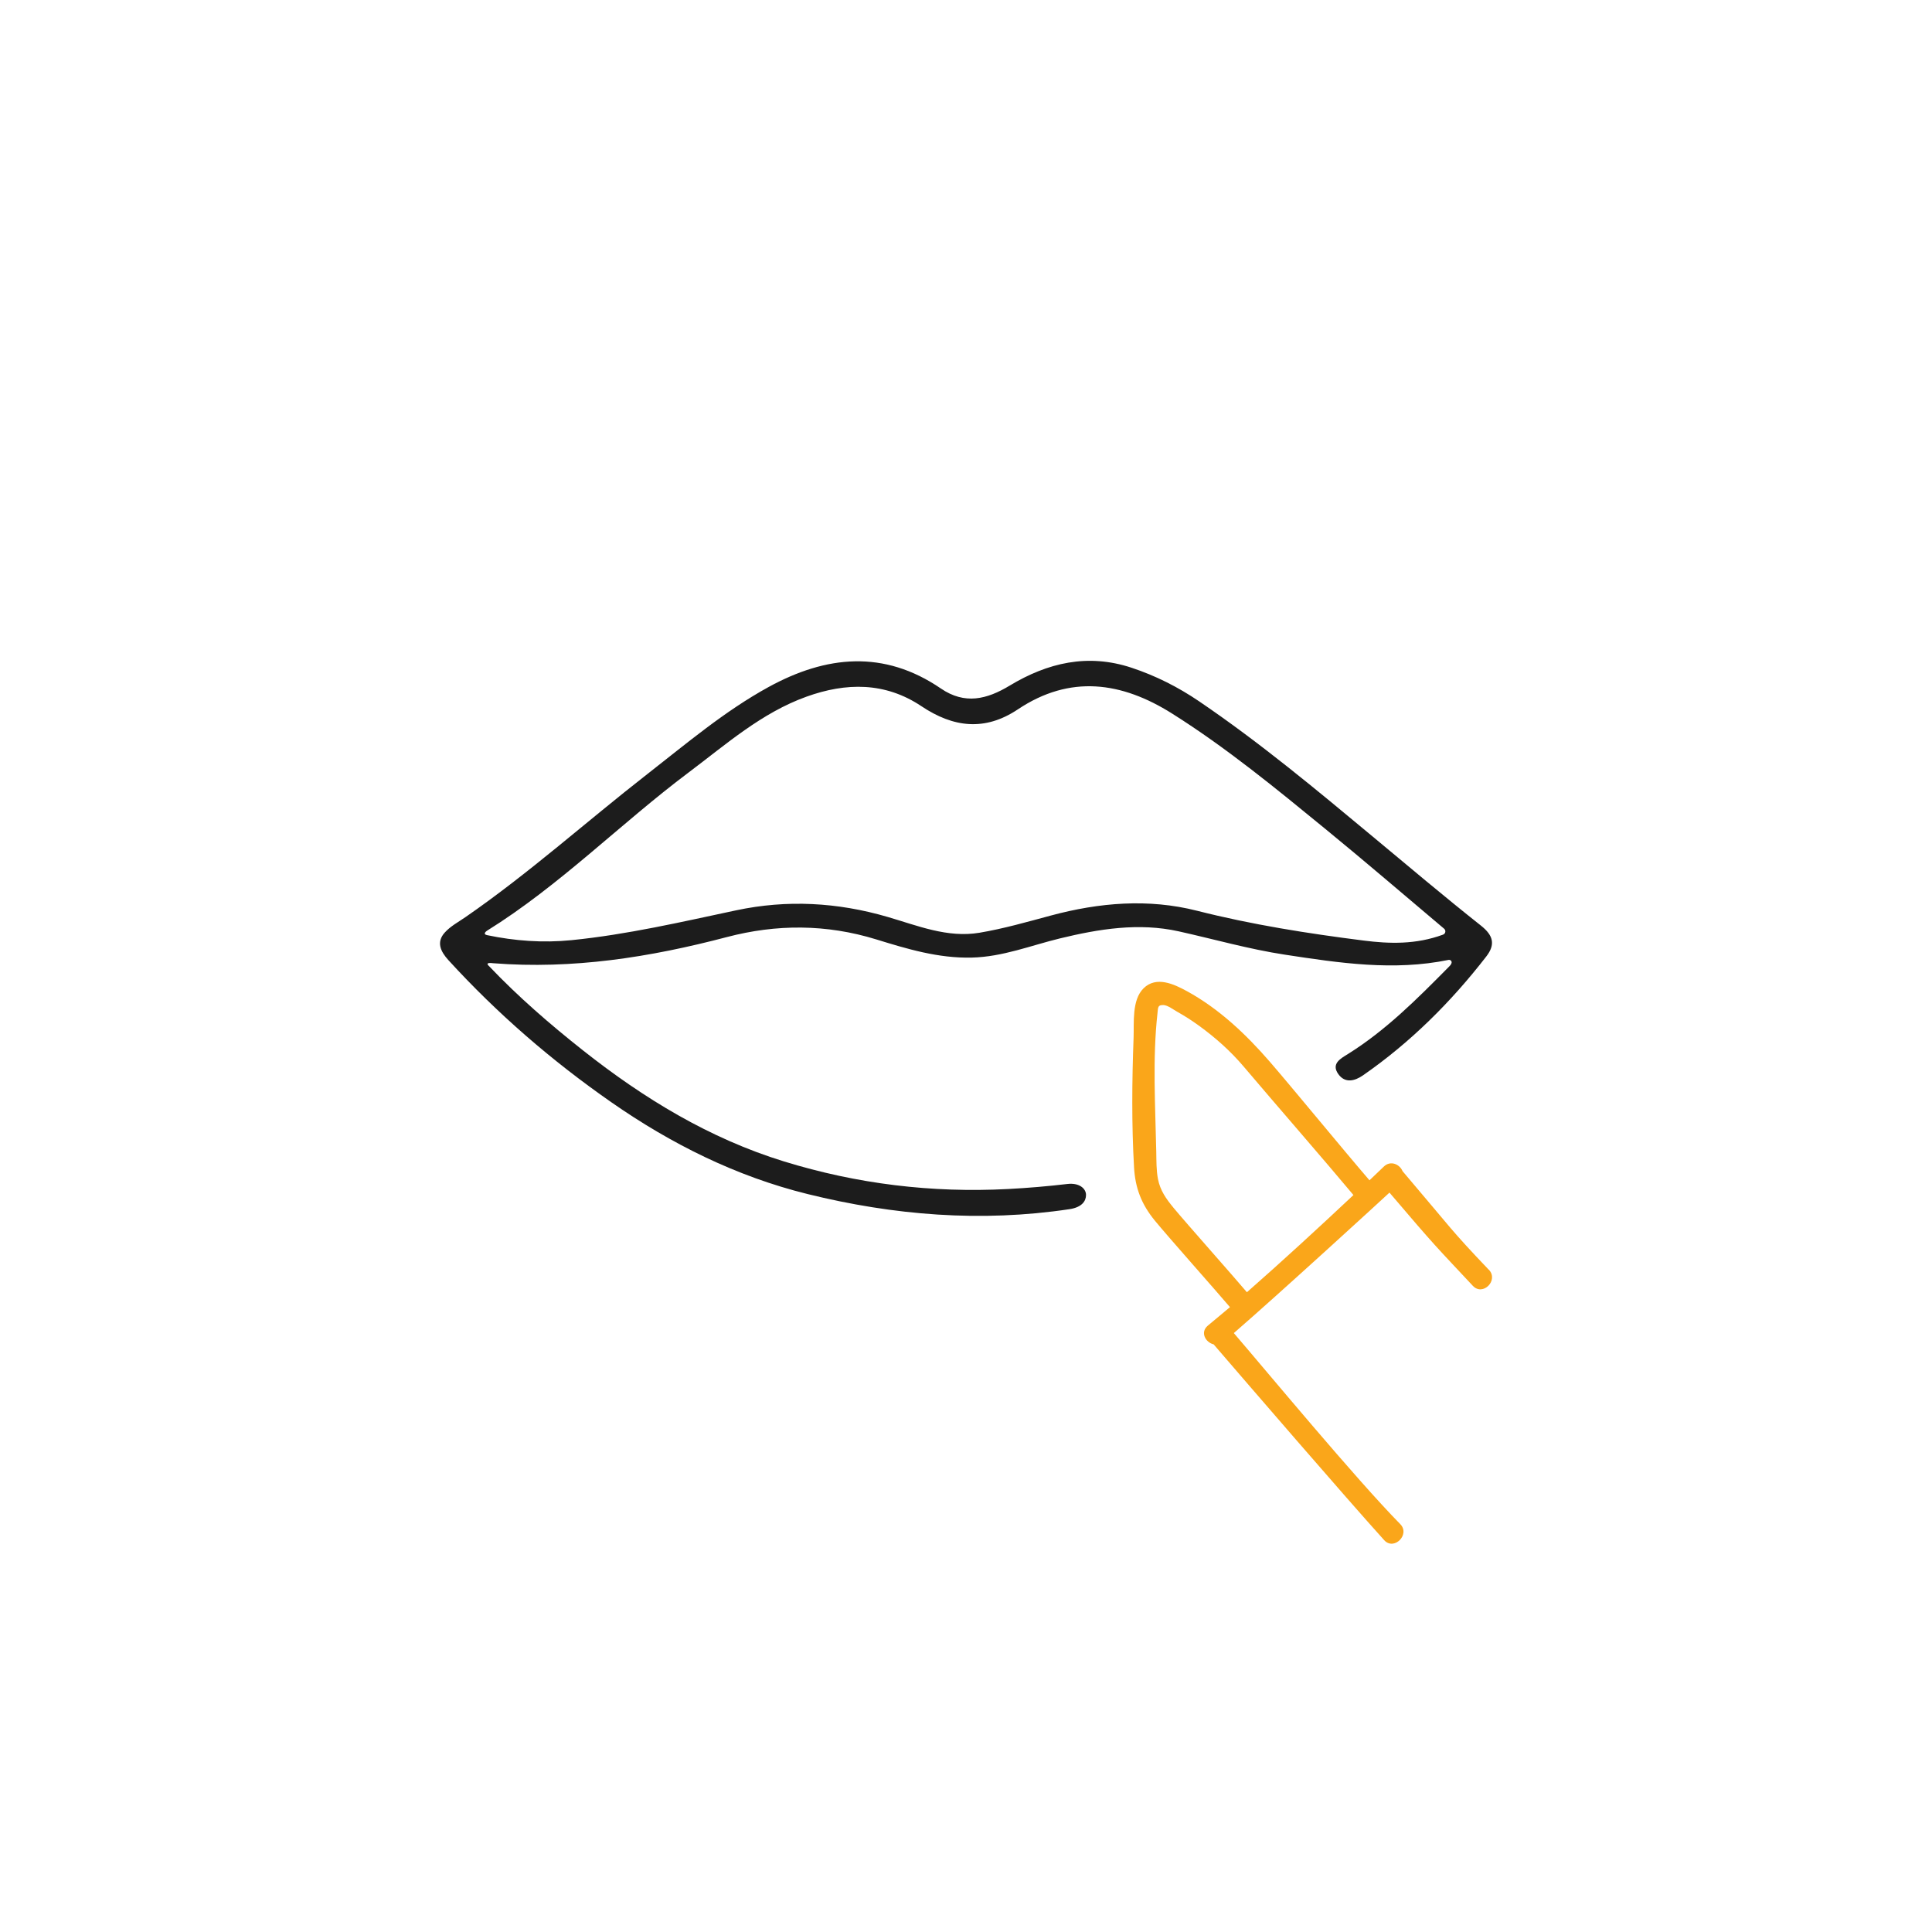 <?xml version="1.0" encoding="UTF-8"?>
<svg id="Layer_1" xmlns="http://www.w3.org/2000/svg" version="1.1" viewBox="0 0 850.39 850.39">
  <!-- Generator: Adobe Illustrator 29.5.1, SVG Export Plug-In . SVG Version: 2.1.0 Build 141)  -->
  <defs>
    <style>
      .st0 {
        fill: #faa61a;
      }

      .st1 {
        fill: #1c1c1c;
      }
    </style>
  </defs>
  <path class="st1" d="M638.94,423.54c.02-.68-.67-1.16-1.34-1.03-24.12,4.97-48.06,1.36-72.03-2.3-15.81-2.41-31.17-6.81-46.75-10.27-17.56-3.9-35.02-1.08-52.28,3.11-12.83,3.12-25.17,8.1-38.73,8.44-14.73.37-28.46-3.79-42.11-8-21.97-6.77-43.91-6.78-65.8-1.02-33.78,8.89-67.84,14.26-102.88,11.5-.36-.03-3.86-.57-1.76,1.28,12.85,13.51,26.84,25.62,41.35,37.09,26.76,21.16,55.6,38.74,88.44,48.87,32.14,9.91,65.05,13.92,98.66,12.15,8.75-.46,17.46-1.2,26.12-2.22,5.15-.6,8.16,1.94,8.19,4.79.03,2.61-1.67,5.46-7.27,6.3-38.98,5.85-77.39,2.71-115.3-6.66-31.35-7.75-59.98-22.01-86.45-40.46-26.13-18.21-50.09-38.92-71.6-62.46-3.57-3.9-5.38-8-1.68-12.13,2.54-2.84,6.02-4.67,9.17-6.85,27.95-19.29,53.19-42.03,79.92-62.86,17.3-13.48,34.08-27.76,53.45-38.39,25.41-13.93,50.8-16.49,75.87.63,10.59,7.23,20.29,4.76,30.27-1.26,16.72-10.08,34.37-14.26,53.63-7.89,10.65,3.52,20.53,8.52,29.75,14.78,26.73,18.15,51.52,38.81,76.32,59.45,15.84,13.18,31.58,26.48,47.73,39.27,5.44,4.31,6.5,8.27,2.37,13.61-15.55,20.08-33.37,37.81-54.27,52.32-3.66,2.54-7.92,3.57-10.86-.56-3.31-4.64,1.17-6.92,4.22-8.82,16.73-10.45,30.5-24.3,44.24-38.19.68-.69,1.41-1.34,1.43-2.25ZM635.2,411.37c1.09-.4,1.33-1.83.45-2.58-17.82-15.03-34.83-29.65-52.19-43.85-21.82-17.86-43.63-35.8-67.56-50.87-22.22-13.99-44.88-17.21-67.87-1.84-14.58,9.75-28.47,7.97-42.43-1.37-16.02-10.72-33.21-10.48-50.63-4.21-19.77,7.12-35.35,20.96-51.8,33.31-30.13,22.61-56.77,49.81-88.89,69.76-.44.28-1.84,1.51.14,1.9,12.19,2.55,24.58,3.46,37.06,2.21,24.54-2.45,48.51-8.04,72.59-13.15,22.31-4.74,44.54-3.53,66.61,2.91,13.15,3.83,26.33,9.33,40.42,6.97,10.63-1.78,21.07-4.79,31.51-7.59,21.28-5.71,42.85-7.53,64.25-2.1,24.2,6.14,48.75,10.01,73.41,13.13,11.26,1.42,22.86,1.82,34.93-2.62Z"/>
  <path class="st0" d="M655.3,558.89c-17.13-17.98-15.73-17.29-37.96-43.41,0,0,0,0,0-.01-1.21-2.94-5.23-4.88-8.23-1.99-2.41,2.32-3.89,3.73-6.32,6.04-11.98-13.92-33.89-40.66-43.91-52.23-10.45-12.05-22.33-23.3-36.41-31-5.74-3.14-13.53-6.8-19.12-1.28-5.22,5.16-4.14,15.13-4.39,21.76-.71,18.91-.88,38.14.2,57.03.52,9.22,3.31,16.33,9.16,23.47,5.91,7.22,27.03,30.95,33.06,38.08-2.35,2.04-7.43,6.16-9.79,8.18-3.46,2.97-.91,7.37,2.6,8.2,15.38,17.88,57.8,67.06,75.07,86.19,4.3,4.76,11.59-2.47,7.07-7.07-19.55-19.88-58.48-66.9-73.25-84.08,19.47-16.83,66.75-60.15,68.51-61.83,20.9,24.58,20.67,23.86,36.69,41.03,4.39,4.71,11.5-2.42,7.06-7.09ZM516.5,531.56c-3.22-3.88-5.84-7.57-6.81-12.61-.76-3.94-.67-8.03-.75-12.03-.41-20.09-1.69-40.94.54-60.96.28-2.53.05-3.69,2.69-3.57,1.8.08,4.41,2.06,5.95,2.92,3.33,1.86,6.54,3.93,9.62,6.16,7.19,5.21,13.91,11.19,19.64,17.95,13.78,16.27,35.95,41.72,48.35,56.59-14.97,14.07-31.44,29.22-46.89,42.78-5.78-6.86-26.63-30.32-32.36-37.23Z"/>
</svg>